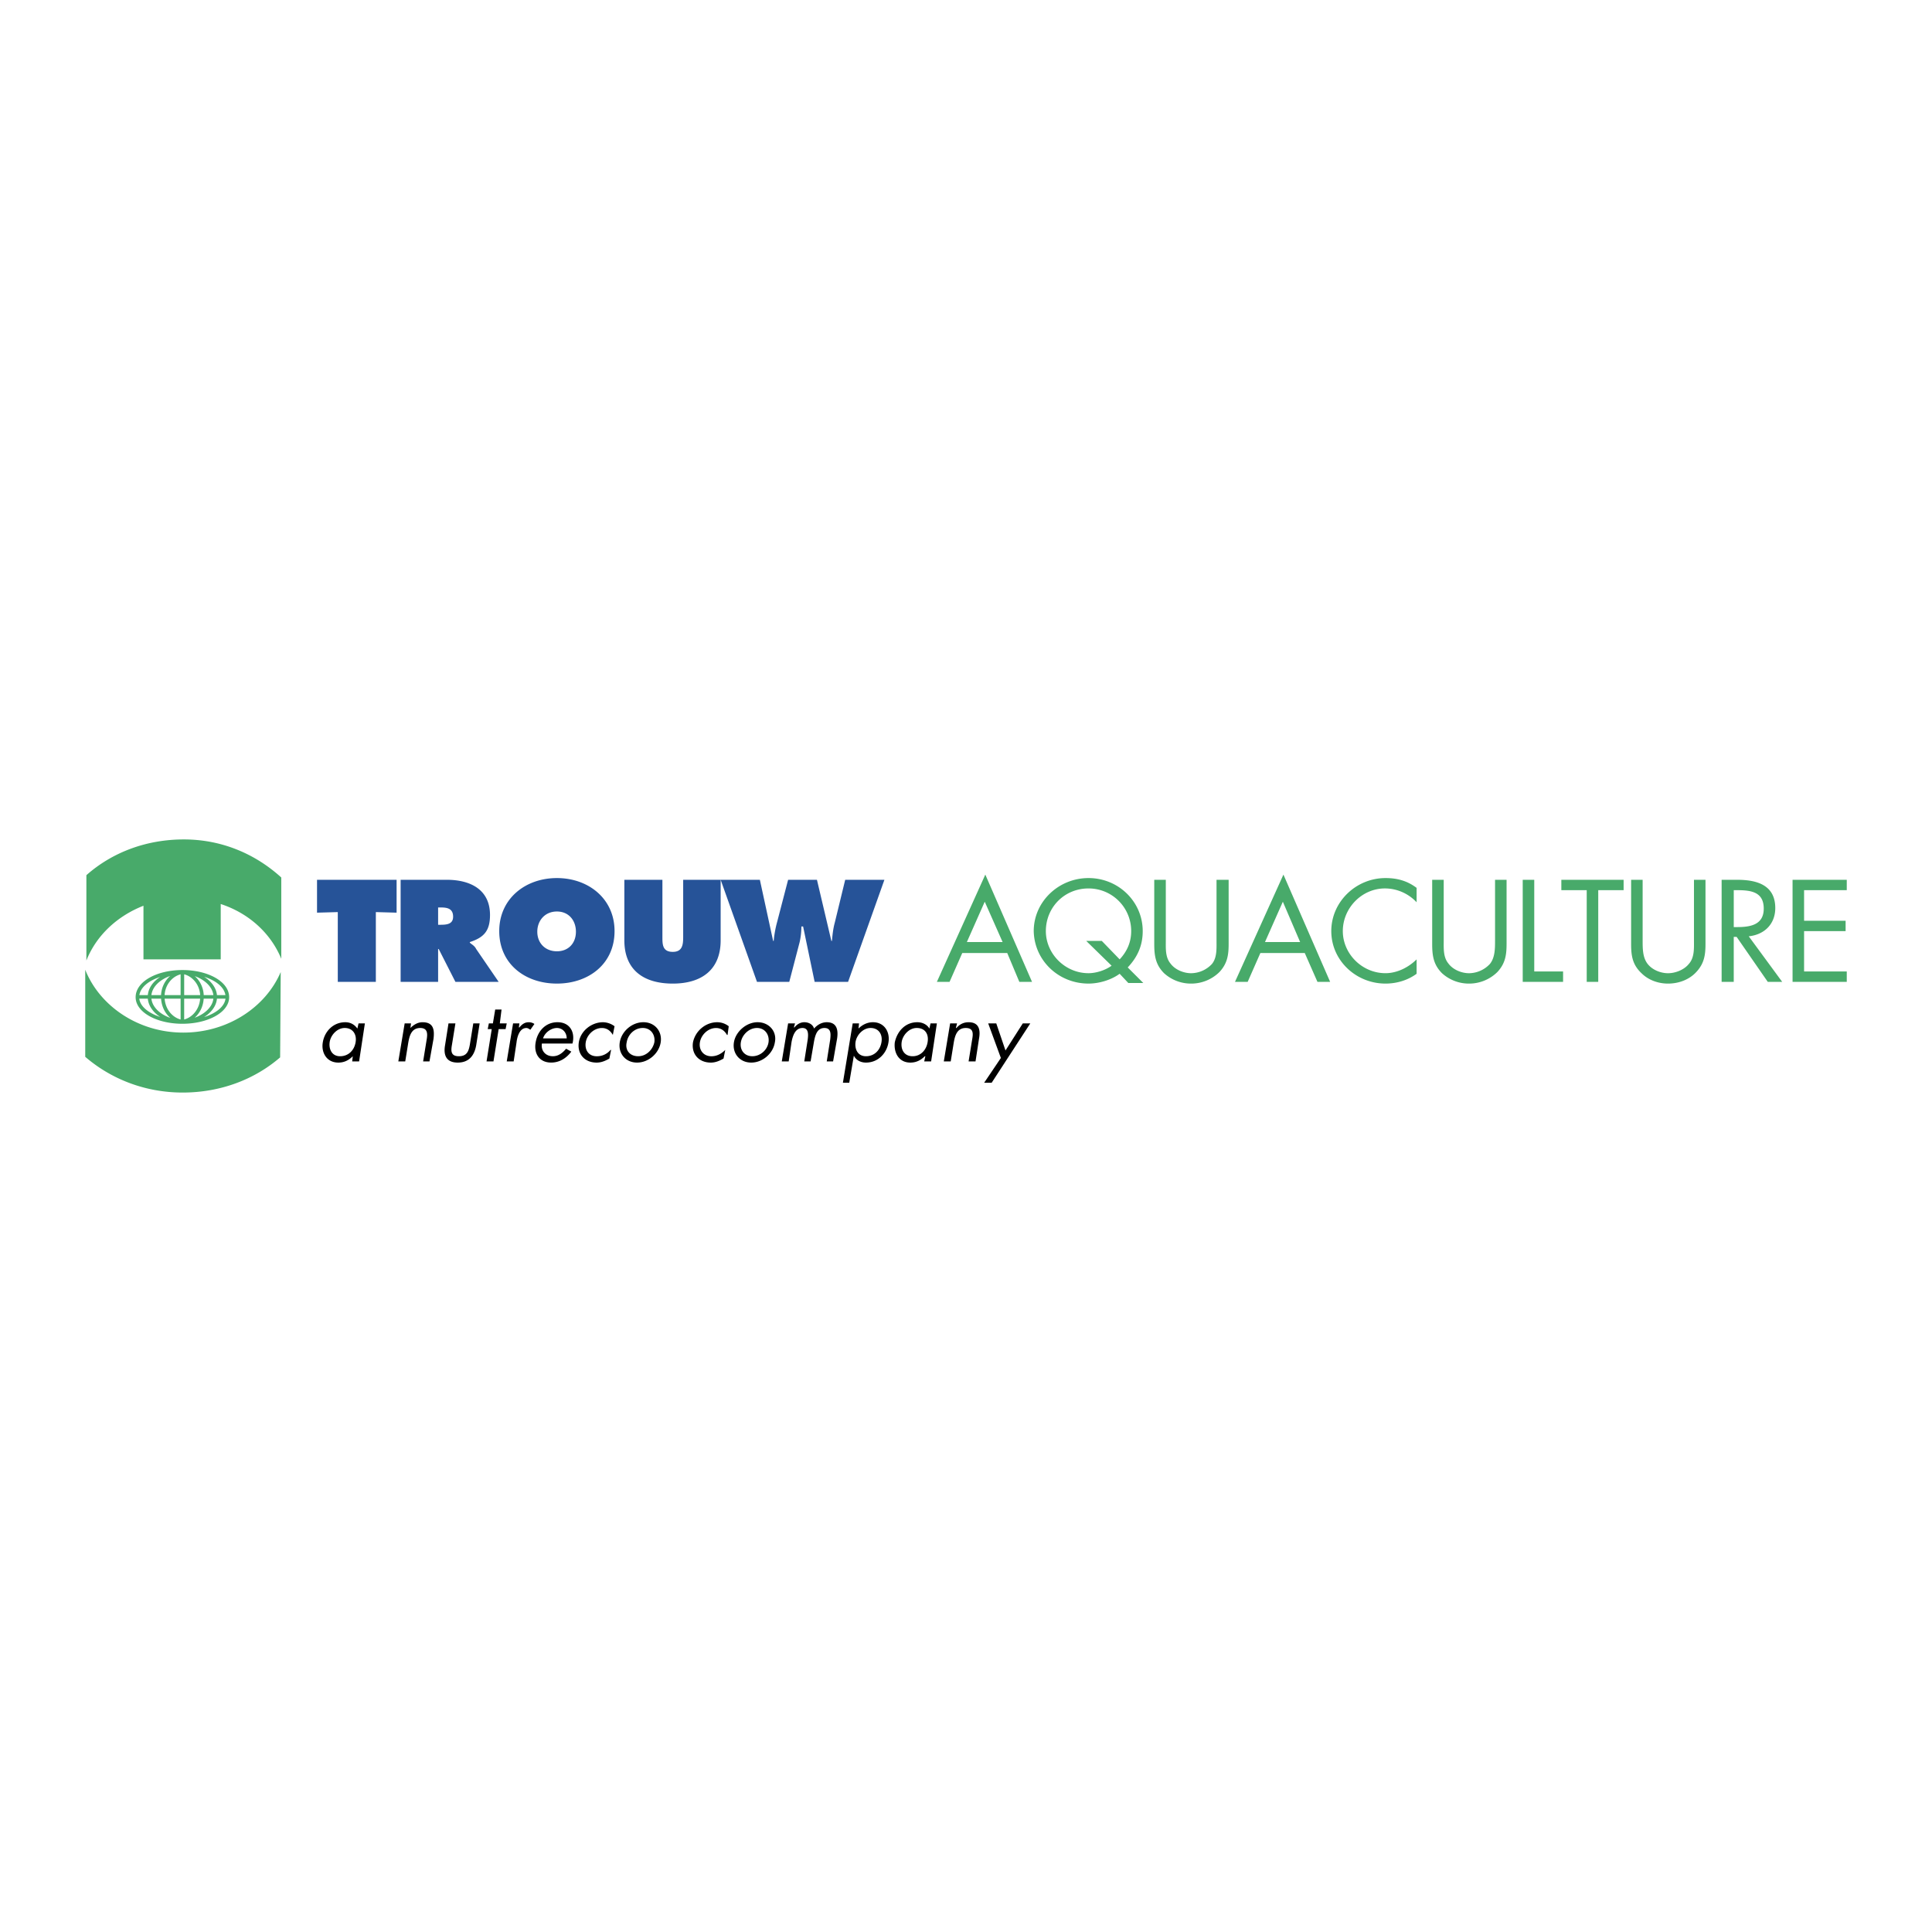 <svg xmlns="http://www.w3.org/2000/svg" width="2500" height="2500" viewBox="0 0 192.756 192.756"><path fill-rule="evenodd" clip-rule="evenodd" fill="#fff" d="M0 0h192.756v192.756H0V0z"/><path fill-rule="evenodd" clip-rule="evenodd" fill="#265398" d="M31.63 91.057l2.071-.058v6.961h3.797v-6.961l2.071.058v-3.28H31.63v3.28zM39.972 97.96h3.739v-3.279h.058l1.668 3.279h4.314l-2.244-3.279c-.172-.345-.46-.46-.633-.633v-.058c1.438-.46 2.014-1.15 2.014-2.703 0-2.532-1.956-3.51-4.315-3.51h-4.602V97.96h.001zm3.739-7.421h.288c.633 0 1.208.115 1.208.92 0 .748-.633.805-1.266.805h-.23v-1.725zM55.562 87.605c-3.164 0-5.753 2.071-5.753 5.292 0 3.279 2.589 5.235 5.753 5.235s5.752-1.956 5.752-5.235c0-3.221-2.588-5.292-5.752-5.292zm0 3.336c1.208 0 1.898.92 1.898 2.014 0 1.15-.748 1.956-1.898 1.956-1.151 0-1.956-.806-1.956-1.956 0-1.093.748-2.014 1.956-2.014zM68.161 87.777v5.695c0 .748-.058 1.496-1.036 1.496-1.036 0-1.036-.748-1.036-1.496v-5.695h-3.797v6.041c0 2.934 1.898 4.315 4.833 4.315 2.876 0 4.775-1.381 4.775-4.315v-6.041h-3.739zM71.9 87.777l3.624 10.183h3.222l1.036-3.97a7.14 7.14 0 0 0 .172-1.553h.173l1.15 5.522h3.337l3.624-10.183h-3.912l-1.035 4.257c-.173.633-.23 1.208-.288 1.841h-.058l-1.438-6.098H78.63l-1.093 4.2a10.907 10.907 0 0 0-.345 1.898h-.057l-1.323-6.098H71.9v.001z"/><path d="M100.492 95.083l1.207 2.876h1.266l-4.66-10.7-4.832 10.7h1.266l1.266-2.876h4.487zm-.461-1.093h-3.567l1.784-4.026 1.783 4.026zM109.926 93.875h-1.553l2.531 2.474c-.633.46-1.555.747-2.301.747-2.359 0-4.258-1.956-4.258-4.199 0-2.358 1.84-4.257 4.258-4.257a4.247 4.247 0 0 1 4.256 4.257c0 1.093-.402 2.014-1.15 2.819l-1.783-1.841zm2.646 4.2h1.496l-1.555-1.554c.979-1.035 1.496-2.186 1.496-3.624 0-2.934-2.416-5.292-5.406-5.292-2.992 0-5.467 2.359-5.467 5.292.059 2.934 2.475 5.235 5.467 5.235 1.035 0 2.242-.346 3.105-.979l.864.922zM116.312 87.777h-1.152v6.386c0 1.15.115 2.071.979 2.934a3.984 3.984 0 0 0 2.703 1.036 4.007 4.007 0 0 0 2.82-1.151c.805-.862.92-1.726.92-2.818v-6.386h-1.209v6.041c0 .806.059 1.726-.459 2.359a2.884 2.884 0 0 1-2.072.92c-.746 0-1.609-.345-2.07-.978-.518-.633-.459-1.496-.459-2.301v-6.042h-.001zM130.176 95.083l1.266 2.876h1.266l-4.66-10.7-4.832 10.7h1.266l1.266-2.876h4.428zm-.461-1.093h-3.508l1.783-4.026 1.725 4.026zM141.336 88.583c-.92-.69-1.898-.978-3.105-.978-2.936 0-5.408 2.359-5.408 5.292 0 2.934 2.473 5.235 5.408 5.235 1.15 0 2.242-.346 3.105-.979v-1.438c-.805.805-1.955 1.38-3.105 1.38-2.359 0-4.258-1.956-4.258-4.199 0-2.301 1.898-4.257 4.199-4.257 1.209 0 2.359.518 3.164 1.38v-1.436zM144.039 87.777h-1.15v6.386c0 1.15.115 2.071.979 2.934a3.984 3.984 0 0 0 2.703 1.036 4.007 4.007 0 0 0 2.82-1.151c.805-.862.92-1.726.92-2.818v-6.386h-1.15v6.041c0 .806 0 1.726-.518 2.359a2.884 2.884 0 0 1-2.072.92c-.746 0-1.609-.345-2.07-.978-.518-.633-.461-1.496-.461-2.301v-6.042h-.001zM153.072 87.777h-1.15V97.96h4.027v-1.035h-2.877v-9.148zM159.457 88.813h2.531v-1.036h-6.213v1.036h2.532v9.147h1.15v-9.147zM163.887 87.777h-1.15v6.386c0 1.15.115 2.071 1.035 2.934.691.69 1.67 1.036 2.646 1.036 1.094 0 2.129-.403 2.818-1.151.807-.862.922-1.726.922-2.818v-6.386h-1.15v6.041c0 .806.057 1.726-.518 2.359-.461.575-1.324.92-2.072.92s-1.611-.345-2.07-.978c-.461-.633-.461-1.496-.461-2.301v-6.042zM172.977 88.813h.346c1.381 0 2.646.173 2.646 1.841 0 1.611-1.324 1.841-2.646 1.841h-.346v-3.682zm0 4.66h.287l3.107 4.487h1.438l-3.336-4.544c1.611-.173 2.646-1.266 2.646-2.819 0-2.301-1.842-2.819-3.797-2.819h-1.555V97.96h1.209v-4.487h.001zM178.844 97.96h5.408v-1.035h-4.258v-4.028h4.143v-1.035h-4.143v-3.049h4.258v-1.036h-5.408V97.96zM28.006 96.981c-1.496 3.51-5.292 6.041-9.722 6.041-4.487 0-8.341-2.646-9.78-6.271v8.687c2.531 2.186 5.925 3.566 9.722 3.566s7.191-1.322 9.723-3.509l.057-8.514zM28.063 95.659c-1.036-2.531-3.221-4.545-6.041-5.465v5.523h-7.708v-5.351c-2.646 1.036-4.717 2.992-5.695 5.465v-8.514c2.531-2.244 5.925-3.567 9.722-3.567 3.854 0 7.191 1.496 9.722 3.797v8.112z" fill-rule="evenodd" clip-rule="evenodd" fill="#48aa6a"/><path d="M34.392 102.562c.805 0 1.208.633 1.093 1.381-.115.805-.69 1.438-1.554 1.438-.805 0-1.15-.69-1.035-1.438.115-.69.748-1.381 1.496-1.381zm2.013-.459h-.633l-.115.518c-.288-.403-.69-.633-1.208-.633-1.208 0-2.071.92-2.244 2.014-.173 1.035.402 2.013 1.553 2.013.575 0 1.036-.229 1.438-.633l-.058.518h.69l.577-3.797zM41.007 102.103h-.633l-.633 3.796h.69l.288-1.783c.115-.69.288-1.553 1.208-1.553.748 0 .748.575.633 1.208l-.345 2.128h.633l.402-2.243c.115-.92 0-1.668-1.093-1.668-.46 0-.863.229-1.208.575l.058-.46zM45.437 102.103h-.69l-.345 2.186c-.172.979.115 1.726 1.266 1.726s1.668-.747 1.841-1.726l.345-2.186h-.634l-.345 2.128c-.115.633-.288 1.15-1.093 1.15s-.805-.518-.69-1.15l.345-2.128zM49.751 102.677h.691l.115-.574h-.69l.172-1.381h-.632l-.231 1.381h-.403l-.114.574h.402l-.518 3.221h.691l.517-3.221zM51.822 102.103h-.632l-.633 3.796h.69l.287-1.897c.058-.519.288-1.438.979-1.438.172 0 .287.114.402.173l.403-.576a.98.98 0 0 0-.576-.172c-.402 0-.69.229-.92.518h-.057l.057-.404zM57.115 104.115c.288-1.093-.229-2.128-1.495-2.128-1.208 0-2.014.92-2.187 2.07-.172 1.094.403 1.956 1.553 1.956.806 0 1.496-.402 2.014-1.093l-.518-.288c-.345.403-.748.748-1.323.748-.748 0-1.208-.575-1.093-1.266h3.049v.001zm-2.934-.517c.173-.575.805-1.035 1.381-1.035.575 0 .978.46.978 1.035h-2.359zM61.314 102.39a1.99 1.99 0 0 0-1.15-.402c-1.15 0-2.244.862-2.416 2.014-.173 1.15.575 2.013 1.783 2.013.46 0 .863-.173 1.266-.402l.172-.863h-.057a1.749 1.749 0 0 1-1.381.633c-.805 0-1.208-.633-1.093-1.38.115-.748.806-1.438 1.611-1.438.518 0 .863.287 1.093.69l.172-.865zM63.558 106.014c1.15 0 2.186-.92 2.359-2.013.172-1.094-.575-2.014-1.726-2.014-1.15 0-2.186.92-2.358 2.014-.173 1.093.575 2.013 1.725 2.013zm.575-3.452c.806 0 1.266.69 1.151 1.438-.172.747-.806 1.38-1.611 1.38-.863 0-1.323-.633-1.15-1.38.115-.747.748-1.438 1.61-1.438zM72.706 102.39a1.856 1.856 0 0 0-1.151-.402c-1.151 0-2.186.862-2.417 2.014-.172 1.15.576 2.013 1.783 2.013.461 0 .863-.173 1.266-.402l.172-.863c-.403.403-.863.633-1.381.633-.805 0-1.265-.633-1.15-1.38.115-.748.806-1.438 1.611-1.438.518 0 .863.287 1.093.69h.058l.116-.865zM74.949 106.014c1.151 0 2.187-.92 2.358-2.013.23-1.094-.575-2.014-1.726-2.014-1.093 0-2.186.92-2.358 2.014-.173 1.093.575 2.013 1.726 2.013zm.575-3.452c.806 0 1.266.69 1.15 1.438-.115.747-.805 1.38-1.61 1.38-.806 0-1.266-.633-1.15-1.38.114-.747.805-1.438 1.61-1.438zM79.321 102.103h-.69l-.633 3.796h.69l.288-1.955c.115-.576.345-1.381 1.093-1.381.633 0 .575.69.518 1.15l-.345 2.186h.632l.345-2.013c.115-.576.288-1.323 1.036-1.323.69 0 .633.633.575 1.15l-.345 2.186h.633l.403-2.301c.115-.806 0-1.61-1.036-1.61-.46 0-.92.229-1.266.633-.115-.403-.518-.633-.978-.633-.403 0-.748.229-.979.518h-.057l.116-.403zM86.857 102.562c.806 0 1.208.633 1.093 1.381-.114.805-.69 1.438-1.553 1.438-.806 0-1.15-.69-1.036-1.438.116-.69.748-1.381 1.496-1.381zm-1.15-.459h-.633l-.978 5.925h.633l.46-2.704c.23.461.69.69 1.208.69 1.208 0 2.071-.92 2.244-2.013.172-1.036-.403-2.014-1.553-2.014-.518 0-1.036.229-1.438.633l.057-.517zM91.459 102.562c.863 0 1.208.633 1.093 1.381-.115.805-.69 1.438-1.496 1.438-.863 0-1.208-.69-1.093-1.438.116-.69.748-1.381 1.496-1.381zm2.014-.459h-.633l-.115.518c-.23-.403-.69-.633-1.208-.633-1.208 0-2.014.92-2.244 2.014-.115 1.035.403 2.013 1.554 2.013.575 0 1.035-.229 1.438-.633h.058l-.115.518h.69l.575-3.797zM95.486 102.103h-.69l-.633 3.796h.69l.288-1.783c.115-.69.288-1.553 1.208-1.553.805 0 .749.575.633 1.208l-.346 2.128h.692l.344-2.243c.174-.92 0-1.668-1.036-1.668-.517 0-.92.229-1.208.575h-.058l.116-.46zM99.857 105.554l-1.668 2.473h.749l3.855-5.924h-.748l-1.727 2.703-.92-2.703h-.806l1.265 3.451z" fill-rule="evenodd" clip-rule="evenodd"/><path d="M13.904 99.283h.845c.065-.714.521-1.356 1.229-1.814a4.97 4.97 0 0 0-.866.371c-.674.376-1.12.879-1.208 1.443zm1.202 0h.961c.04-.774.387-1.455.91-1.909a3.593 3.593 0 0 0-.311.123c-.882.394-1.477 1.049-1.56 1.786zm1.317 0h1.596v-2.077a2.104 2.104 0 0 0-.539.234c-.595.372-1.01 1.049-1.057 1.843zm1.952 0h1.596c-.046-.789-.455-1.462-1.044-1.834a1.95 1.95 0 0 0-.551-.243v2.077h-.001zm1.952 0h.961c-.086-.735-.697-1.389-1.578-1.783a4.207 4.207 0 0 0-.277-.111c.514.454.855 1.128.894 1.894zm1.319 0h.845c-.088-.565-.533-1.067-1.208-1.444a5.012 5.012 0 0 0-.913-.386c.726.459 1.207 1.109 1.276 1.83zm.851.356h-.852c-.012.13-.038.257-.075.381a2.116 2.116 0 0 1-.234.511c-.224.36-.56.684-.975.944.339-.105.65-.236.923-.387.694-.381 1.145-.888 1.213-1.449zm-1.209 0h-.965a2.993 2.993 0 0 1-.189.867 2.66 2.66 0 0 1-.711 1.033c.72-.26 1.296-.686 1.613-1.196.084-.136.15-.279.195-.426.026-.091.046-.184.057-.278zm-1.321 0h-1.592v2.078c.641-.176 1.169-.671 1.428-1.339a2.512 2.512 0 0 0 .164-.739zm-1.947 0h-1.594a2.599 2.599 0 0 0 .164.735c.258.67.787 1.166 1.43 1.343v-2.078zm-1.95 0h-.965a1.725 1.725 0 0 0 .247.705c.315.521.895.952 1.637 1.21a2.627 2.627 0 0 1-.731-1.054 2.824 2.824 0 0 1-.143-.509 3.134 3.134 0 0 1-.045-.352zm-1.322 0h-.852c.068.562.52 1.069 1.215 1.45.261.144.555.269.875.372a2.954 2.954 0 0 1-.938-.934 2.209 2.209 0 0 1-.227-.51 2.005 2.005 0 0 1-.073-.378zm3.453 2.503H18.192c-1.264-.001-2.415-.283-3.25-.742-.869-.477-1.408-1.148-1.409-1.908v-.004c.001-.787.54-1.473 1.407-1.957.838-.467 1.99-.749 3.255-.75H18.204c1.264.001 2.414.283 3.251.75.869.483 1.407 1.17 1.408 1.958v.003c-.001.76-.54 1.432-1.408 1.907-.837.459-1.989.742-3.254.743z" fill="#48aa6a"/></svg>